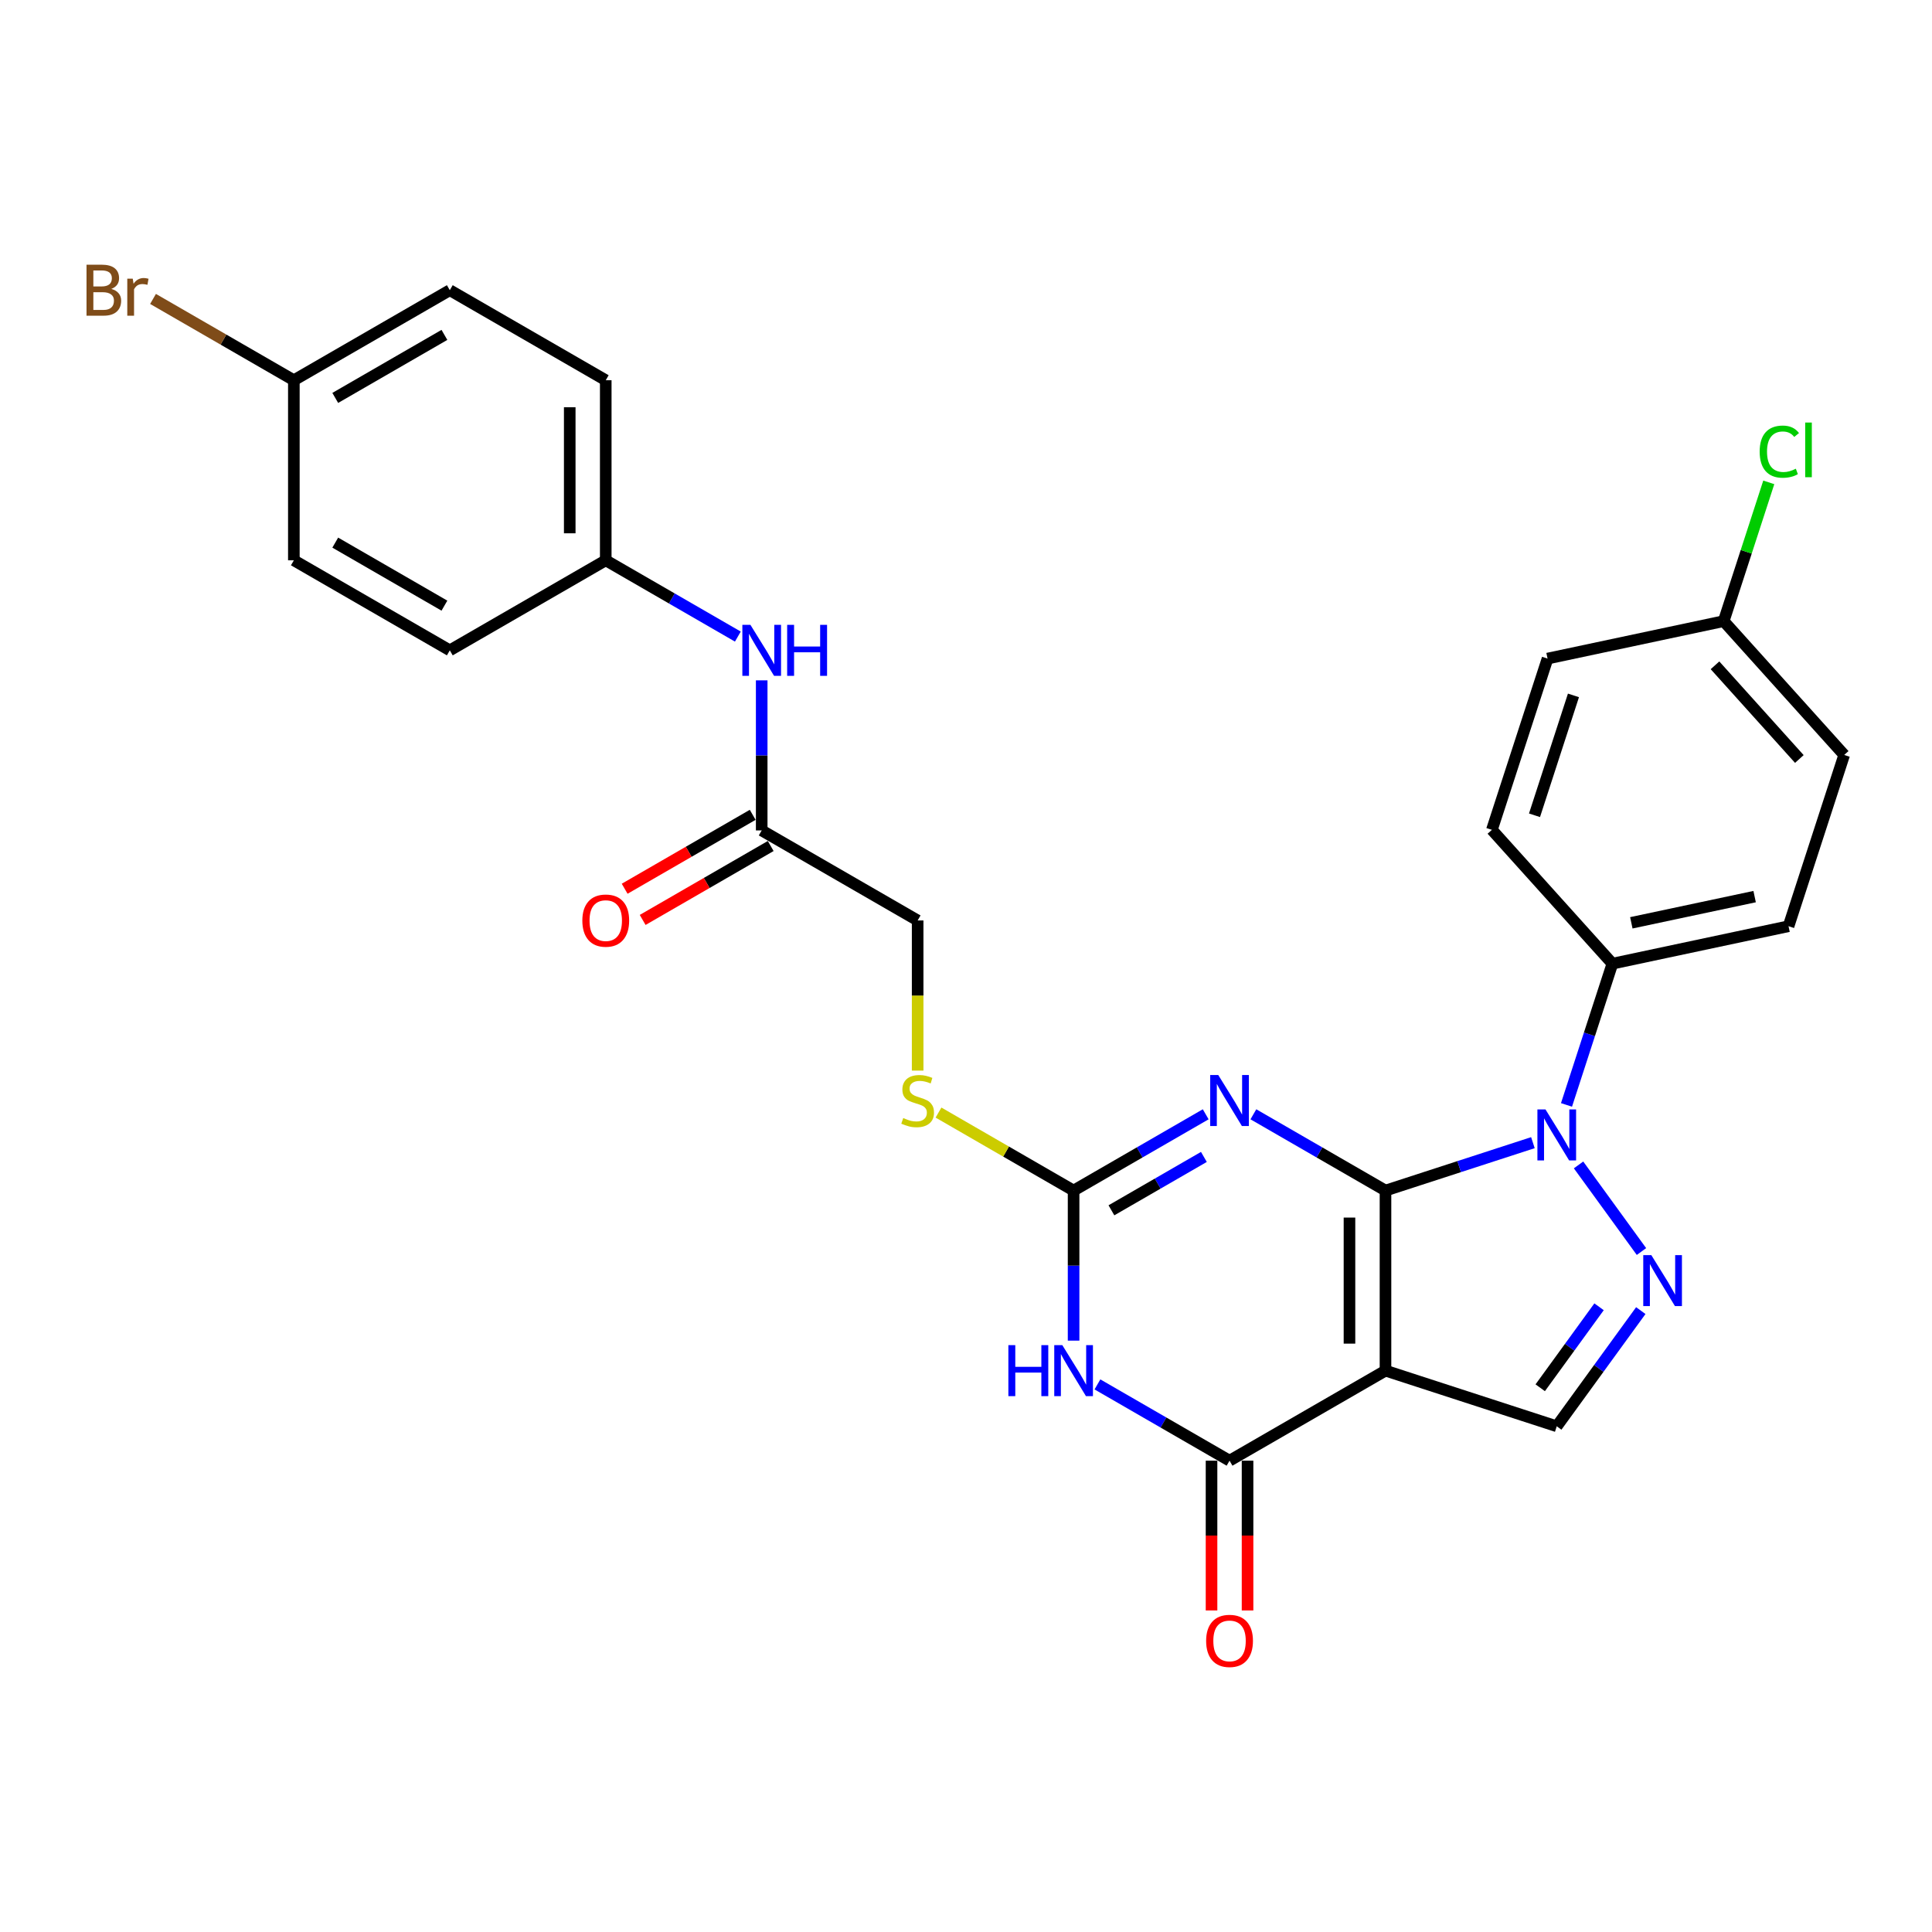 <?xml version='1.0' encoding='iso-8859-1'?>
<svg version='1.1' baseProfile='full'
              xmlns='http://www.w3.org/2000/svg'
                      xmlns:rdkit='http://www.rdkit.org/xml'
                      xmlns:xlink='http://www.w3.org/1999/xlink'
                  xml:space='preserve'
width='1000px' height='1000px' viewBox='0 0 1000 1000'>
<!-- END OF HEADER -->
<rect style='opacity:1.0;fill:#FFFFFF;stroke:none' width='1000' height='1000' x='0' y='0'> </rect>
<path class='bond-0' d='M 717.128,616.235 L 717.128,709.441' style='fill:none;fill-rule:evenodd;stroke:#000000;stroke-width:6px;stroke-linecap:butt;stroke-linejoin:miter;stroke-opacity:1' />
<path class='bond-0' d='M 698.487,630.216 L 698.487,695.46' style='fill:none;fill-rule:evenodd;stroke:#000000;stroke-width:6px;stroke-linecap:butt;stroke-linejoin:miter;stroke-opacity:1' />
<path class='bond-1' d='M 717.128,616.235 L 682.939,596.496' style='fill:none;fill-rule:evenodd;stroke:#000000;stroke-width:6px;stroke-linecap:butt;stroke-linejoin:miter;stroke-opacity:1' />
<path class='bond-1' d='M 682.939,596.496 L 648.75,576.757' style='fill:none;fill-rule:evenodd;stroke:#0000FF;stroke-width:6px;stroke-linecap:butt;stroke-linejoin:miter;stroke-opacity:1' />
<path class='bond-2' d='M 717.128,616.235 L 755.28,603.838' style='fill:none;fill-rule:evenodd;stroke:#000000;stroke-width:6px;stroke-linecap:butt;stroke-linejoin:miter;stroke-opacity:1' />
<path class='bond-2' d='M 755.28,603.838 L 793.432,591.442' style='fill:none;fill-rule:evenodd;stroke:#0000FF;stroke-width:6px;stroke-linecap:butt;stroke-linejoin:miter;stroke-opacity:1' />
<path class='bond-4' d='M 717.128,709.441 L 636.41,756.043' style='fill:none;fill-rule:evenodd;stroke:#000000;stroke-width:6px;stroke-linecap:butt;stroke-linejoin:miter;stroke-opacity:1' />
<path class='bond-7' d='M 717.128,709.441 L 805.772,738.243' style='fill:none;fill-rule:evenodd;stroke:#000000;stroke-width:6px;stroke-linecap:butt;stroke-linejoin:miter;stroke-opacity:1' />
<path class='bond-6' d='M 624.069,576.757 L 589.88,596.496' style='fill:none;fill-rule:evenodd;stroke:#0000FF;stroke-width:6px;stroke-linecap:butt;stroke-linejoin:miter;stroke-opacity:1' />
<path class='bond-6' d='M 589.88,596.496 L 555.691,616.235' style='fill:none;fill-rule:evenodd;stroke:#000000;stroke-width:6px;stroke-linecap:butt;stroke-linejoin:miter;stroke-opacity:1' />
<path class='bond-6' d='M 623.133,598.822 L 599.201,612.639' style='fill:none;fill-rule:evenodd;stroke:#0000FF;stroke-width:6px;stroke-linecap:butt;stroke-linejoin:miter;stroke-opacity:1' />
<path class='bond-6' d='M 599.201,612.639 L 575.268,626.457' style='fill:none;fill-rule:evenodd;stroke:#000000;stroke-width:6px;stroke-linecap:butt;stroke-linejoin:miter;stroke-opacity:1' />
<path class='bond-5' d='M 817.054,602.961 L 849.624,647.789' style='fill:none;fill-rule:evenodd;stroke:#0000FF;stroke-width:6px;stroke-linecap:butt;stroke-linejoin:miter;stroke-opacity:1' />
<path class='bond-8' d='M 810.817,571.904 L 822.696,535.347' style='fill:none;fill-rule:evenodd;stroke:#0000FF;stroke-width:6px;stroke-linecap:butt;stroke-linejoin:miter;stroke-opacity:1' />
<path class='bond-8' d='M 822.696,535.347 L 834.574,498.789' style='fill:none;fill-rule:evenodd;stroke:#000000;stroke-width:6px;stroke-linecap:butt;stroke-linejoin:miter;stroke-opacity:1' />
<path class='bond-3' d='M 555.691,693.912 L 555.691,655.074' style='fill:none;fill-rule:evenodd;stroke:#0000FF;stroke-width:6px;stroke-linecap:butt;stroke-linejoin:miter;stroke-opacity:1' />
<path class='bond-3' d='M 555.691,655.074 L 555.691,616.235' style='fill:none;fill-rule:evenodd;stroke:#000000;stroke-width:6px;stroke-linecap:butt;stroke-linejoin:miter;stroke-opacity:1' />
<path class='bond-29' d='M 568.031,716.565 L 602.22,736.304' style='fill:none;fill-rule:evenodd;stroke:#0000FF;stroke-width:6px;stroke-linecap:butt;stroke-linejoin:miter;stroke-opacity:1' />
<path class='bond-29' d='M 602.22,736.304 L 636.41,756.043' style='fill:none;fill-rule:evenodd;stroke:#000000;stroke-width:6px;stroke-linecap:butt;stroke-linejoin:miter;stroke-opacity:1' />
<path class='bond-11' d='M 627.089,756.043 L 627.089,794.808' style='fill:none;fill-rule:evenodd;stroke:#000000;stroke-width:6px;stroke-linecap:butt;stroke-linejoin:miter;stroke-opacity:1' />
<path class='bond-11' d='M 627.089,794.808 L 627.089,833.572' style='fill:none;fill-rule:evenodd;stroke:#FF0000;stroke-width:6px;stroke-linecap:butt;stroke-linejoin:miter;stroke-opacity:1' />
<path class='bond-11' d='M 645.73,756.043 L 645.73,794.808' style='fill:none;fill-rule:evenodd;stroke:#000000;stroke-width:6px;stroke-linecap:butt;stroke-linejoin:miter;stroke-opacity:1' />
<path class='bond-11' d='M 645.73,794.808 L 645.73,833.572' style='fill:none;fill-rule:evenodd;stroke:#FF0000;stroke-width:6px;stroke-linecap:butt;stroke-linejoin:miter;stroke-opacity:1' />
<path class='bond-28' d='M 849.275,678.366 L 827.524,708.304' style='fill:none;fill-rule:evenodd;stroke:#0000FF;stroke-width:6px;stroke-linecap:butt;stroke-linejoin:miter;stroke-opacity:1' />
<path class='bond-28' d='M 827.524,708.304 L 805.772,738.243' style='fill:none;fill-rule:evenodd;stroke:#000000;stroke-width:6px;stroke-linecap:butt;stroke-linejoin:miter;stroke-opacity:1' />
<path class='bond-28' d='M 827.669,676.39 L 812.443,697.347' style='fill:none;fill-rule:evenodd;stroke:#0000FF;stroke-width:6px;stroke-linecap:butt;stroke-linejoin:miter;stroke-opacity:1' />
<path class='bond-28' d='M 812.443,697.347 L 797.217,718.304' style='fill:none;fill-rule:evenodd;stroke:#000000;stroke-width:6px;stroke-linecap:butt;stroke-linejoin:miter;stroke-opacity:1' />
<path class='bond-10' d='M 555.691,616.235 L 520.728,596.049' style='fill:none;fill-rule:evenodd;stroke:#000000;stroke-width:6px;stroke-linecap:butt;stroke-linejoin:miter;stroke-opacity:1' />
<path class='bond-10' d='M 520.728,596.049 L 485.766,575.863' style='fill:none;fill-rule:evenodd;stroke:#CCCC00;stroke-width:6px;stroke-linecap:butt;stroke-linejoin:miter;stroke-opacity:1' />
<path class='bond-14' d='M 834.574,498.789 L 925.743,479.41' style='fill:none;fill-rule:evenodd;stroke:#000000;stroke-width:6px;stroke-linecap:butt;stroke-linejoin:miter;stroke-opacity:1' />
<path class='bond-14' d='M 844.374,477.648 L 908.192,464.083' style='fill:none;fill-rule:evenodd;stroke:#000000;stroke-width:6px;stroke-linecap:butt;stroke-linejoin:miter;stroke-opacity:1' />
<path class='bond-15' d='M 834.574,498.789 L 772.207,429.523' style='fill:none;fill-rule:evenodd;stroke:#000000;stroke-width:6px;stroke-linecap:butt;stroke-linejoin:miter;stroke-opacity:1' />
<path class='bond-9' d='M 394.254,429.823 L 474.972,476.426' style='fill:none;fill-rule:evenodd;stroke:#000000;stroke-width:6px;stroke-linecap:butt;stroke-linejoin:miter;stroke-opacity:1' />
<path class='bond-12' d='M 394.254,429.823 L 394.254,390.984' style='fill:none;fill-rule:evenodd;stroke:#000000;stroke-width:6px;stroke-linecap:butt;stroke-linejoin:miter;stroke-opacity:1' />
<path class='bond-12' d='M 394.254,390.984 L 394.254,352.145' style='fill:none;fill-rule:evenodd;stroke:#0000FF;stroke-width:6px;stroke-linecap:butt;stroke-linejoin:miter;stroke-opacity:1' />
<path class='bond-13' d='M 389.594,421.751 L 356.458,440.882' style='fill:none;fill-rule:evenodd;stroke:#000000;stroke-width:6px;stroke-linecap:butt;stroke-linejoin:miter;stroke-opacity:1' />
<path class='bond-13' d='M 356.458,440.882 L 323.322,460.013' style='fill:none;fill-rule:evenodd;stroke:#FF0000;stroke-width:6px;stroke-linecap:butt;stroke-linejoin:miter;stroke-opacity:1' />
<path class='bond-13' d='M 398.914,437.895 L 365.778,457.026' style='fill:none;fill-rule:evenodd;stroke:#000000;stroke-width:6px;stroke-linecap:butt;stroke-linejoin:miter;stroke-opacity:1' />
<path class='bond-13' d='M 365.778,457.026 L 332.642,476.157' style='fill:none;fill-rule:evenodd;stroke:#FF0000;stroke-width:6px;stroke-linecap:butt;stroke-linejoin:miter;stroke-opacity:1' />
<path class='bond-16' d='M 474.972,554.141 L 474.972,515.284' style='fill:none;fill-rule:evenodd;stroke:#CCCC00;stroke-width:6px;stroke-linecap:butt;stroke-linejoin:miter;stroke-opacity:1' />
<path class='bond-16' d='M 474.972,515.284 L 474.972,476.426' style='fill:none;fill-rule:evenodd;stroke:#000000;stroke-width:6px;stroke-linecap:butt;stroke-linejoin:miter;stroke-opacity:1' />
<path class='bond-17' d='M 381.913,329.493 L 347.724,309.754' style='fill:none;fill-rule:evenodd;stroke:#0000FF;stroke-width:6px;stroke-linecap:butt;stroke-linejoin:miter;stroke-opacity:1' />
<path class='bond-17' d='M 347.724,309.754 L 313.535,290.014' style='fill:none;fill-rule:evenodd;stroke:#000000;stroke-width:6px;stroke-linecap:butt;stroke-linejoin:miter;stroke-opacity:1' />
<path class='bond-20' d='M 925.743,479.41 L 954.545,390.766' style='fill:none;fill-rule:evenodd;stroke:#000000;stroke-width:6px;stroke-linecap:butt;stroke-linejoin:miter;stroke-opacity:1' />
<path class='bond-21' d='M 772.207,429.523 L 801.01,340.879' style='fill:none;fill-rule:evenodd;stroke:#000000;stroke-width:6px;stroke-linecap:butt;stroke-linejoin:miter;stroke-opacity:1' />
<path class='bond-21' d='M 794.257,421.987 L 814.418,359.936' style='fill:none;fill-rule:evenodd;stroke:#000000;stroke-width:6px;stroke-linecap:butt;stroke-linejoin:miter;stroke-opacity:1' />
<path class='bond-24' d='M 313.535,290.014 L 232.817,336.617' style='fill:none;fill-rule:evenodd;stroke:#000000;stroke-width:6px;stroke-linecap:butt;stroke-linejoin:miter;stroke-opacity:1' />
<path class='bond-25' d='M 313.535,290.014 L 313.535,196.809' style='fill:none;fill-rule:evenodd;stroke:#000000;stroke-width:6px;stroke-linecap:butt;stroke-linejoin:miter;stroke-opacity:1' />
<path class='bond-25' d='M 294.894,276.034 L 294.894,210.79' style='fill:none;fill-rule:evenodd;stroke:#000000;stroke-width:6px;stroke-linecap:butt;stroke-linejoin:miter;stroke-opacity:1' />
<path class='bond-18' d='M 892.179,321.501 L 801.01,340.879' style='fill:none;fill-rule:evenodd;stroke:#000000;stroke-width:6px;stroke-linecap:butt;stroke-linejoin:miter;stroke-opacity:1' />
<path class='bond-22' d='M 892.179,321.501 L 903.848,285.586' style='fill:none;fill-rule:evenodd;stroke:#000000;stroke-width:6px;stroke-linecap:butt;stroke-linejoin:miter;stroke-opacity:1' />
<path class='bond-22' d='M 903.848,285.586 L 915.517,249.671' style='fill:none;fill-rule:evenodd;stroke:#00CC00;stroke-width:6px;stroke-linecap:butt;stroke-linejoin:miter;stroke-opacity:1' />
<path class='bond-30' d='M 892.179,321.501 L 954.545,390.766' style='fill:none;fill-rule:evenodd;stroke:#000000;stroke-width:6px;stroke-linecap:butt;stroke-linejoin:miter;stroke-opacity:1' />
<path class='bond-30' d='M 887.681,344.364 L 931.337,392.85' style='fill:none;fill-rule:evenodd;stroke:#000000;stroke-width:6px;stroke-linecap:butt;stroke-linejoin:miter;stroke-opacity:1' />
<path class='bond-19' d='M 152.098,196.809 L 232.817,150.206' style='fill:none;fill-rule:evenodd;stroke:#000000;stroke-width:6px;stroke-linecap:butt;stroke-linejoin:miter;stroke-opacity:1' />
<path class='bond-19' d='M 173.526,205.962 L 230.029,173.34' style='fill:none;fill-rule:evenodd;stroke:#000000;stroke-width:6px;stroke-linecap:butt;stroke-linejoin:miter;stroke-opacity:1' />
<path class='bond-23' d='M 152.098,196.809 L 115.653,175.767' style='fill:none;fill-rule:evenodd;stroke:#000000;stroke-width:6px;stroke-linecap:butt;stroke-linejoin:miter;stroke-opacity:1' />
<path class='bond-23' d='M 115.653,175.767 L 79.209,154.726' style='fill:none;fill-rule:evenodd;stroke:#7F4C19;stroke-width:6px;stroke-linecap:butt;stroke-linejoin:miter;stroke-opacity:1' />
<path class='bond-31' d='M 152.098,196.809 L 152.098,290.014' style='fill:none;fill-rule:evenodd;stroke:#000000;stroke-width:6px;stroke-linecap:butt;stroke-linejoin:miter;stroke-opacity:1' />
<path class='bond-27' d='M 232.817,336.617 L 152.098,290.014' style='fill:none;fill-rule:evenodd;stroke:#000000;stroke-width:6px;stroke-linecap:butt;stroke-linejoin:miter;stroke-opacity:1' />
<path class='bond-27' d='M 230.029,313.483 L 173.526,280.861' style='fill:none;fill-rule:evenodd;stroke:#000000;stroke-width:6px;stroke-linecap:butt;stroke-linejoin:miter;stroke-opacity:1' />
<path class='bond-26' d='M 313.535,196.809 L 232.817,150.206' style='fill:none;fill-rule:evenodd;stroke:#000000;stroke-width:6px;stroke-linecap:butt;stroke-linejoin:miter;stroke-opacity:1' />
<path  class='atom-2' d='M 630.575 556.434
L 639.224 570.415
Q 640.082 571.794, 641.461 574.292
Q 642.841 576.79, 642.915 576.939
L 642.915 556.434
L 646.42 556.434
L 646.42 582.83
L 642.803 582.83
L 633.52 567.544
Q 632.439 565.754, 631.283 563.704
Q 630.165 561.653, 629.829 561.02
L 629.829 582.83
L 626.399 582.83
L 626.399 556.434
L 630.575 556.434
' fill='#0000FF'/>
<path  class='atom-3' d='M 799.937 574.235
L 808.587 588.215
Q 809.444 589.595, 810.824 592.093
Q 812.203 594.591, 812.278 594.74
L 812.278 574.235
L 815.782 574.235
L 815.782 600.63
L 812.166 600.63
L 802.883 585.345
Q 801.802 583.555, 800.646 581.505
Q 799.527 579.454, 799.192 578.82
L 799.192 600.63
L 795.762 600.63
L 795.762 574.235
L 799.937 574.235
' fill='#0000FF'/>
<path  class='atom-4' d='M 521.932 696.243
L 525.511 696.243
L 525.511 707.465
L 539.007 707.465
L 539.007 696.243
L 542.586 696.243
L 542.586 722.638
L 539.007 722.638
L 539.007 710.447
L 525.511 710.447
L 525.511 722.638
L 521.932 722.638
L 521.932 696.243
' fill='#0000FF'/>
<path  class='atom-4' d='M 549.856 696.243
L 558.506 710.223
Q 559.363 711.603, 560.743 714.101
Q 562.122 716.599, 562.197 716.748
L 562.197 696.243
L 565.701 696.243
L 565.701 722.638
L 562.085 722.638
L 552.802 707.353
Q 551.72 705.563, 550.565 703.513
Q 549.446 701.462, 549.111 700.828
L 549.111 722.638
L 545.681 722.638
L 545.681 696.243
L 549.856 696.243
' fill='#0000FF'/>
<path  class='atom-6' d='M 854.722 649.64
L 863.372 663.621
Q 864.229 665, 865.609 667.498
Q 866.988 669.996, 867.063 670.145
L 867.063 649.64
L 870.567 649.64
L 870.567 676.036
L 866.951 676.036
L 857.668 660.75
Q 856.587 658.96, 855.431 656.91
Q 854.312 654.859, 853.977 654.225
L 853.977 676.036
L 850.547 676.036
L 850.547 649.64
L 854.722 649.64
' fill='#0000FF'/>
<path  class='atom-11' d='M 467.516 578.691
Q 467.814 578.803, 469.044 579.325
Q 470.275 579.847, 471.617 580.183
Q 472.996 580.481, 474.339 580.481
Q 476.836 580.481, 478.291 579.288
Q 479.745 578.058, 479.745 575.933
Q 479.745 574.479, 478.999 573.584
Q 478.291 572.689, 477.172 572.204
Q 476.054 571.72, 474.189 571.16
Q 471.841 570.452, 470.424 569.781
Q 469.044 569.11, 468.038 567.693
Q 467.069 566.276, 467.069 563.89
Q 467.069 560.572, 469.305 558.522
Q 471.58 556.471, 476.054 556.471
Q 479.111 556.471, 482.578 557.925
L 481.72 560.796
Q 478.551 559.491, 476.165 559.491
Q 473.593 559.491, 472.176 560.572
Q 470.759 561.616, 470.797 563.443
Q 470.797 564.86, 471.505 565.717
Q 472.251 566.575, 473.295 567.059
Q 474.376 567.544, 476.165 568.103
Q 478.551 568.849, 479.968 569.595
Q 481.385 570.34, 482.392 571.869
Q 483.435 573.36, 483.435 575.933
Q 483.435 579.586, 480.975 581.562
Q 478.551 583.501, 474.488 583.501
Q 472.139 583.501, 470.349 582.979
Q 468.597 582.494, 466.509 581.637
L 467.516 578.691
' fill='#CCCC00'/>
<path  class='atom-12' d='M 624.293 849.324
Q 624.293 842.986, 627.424 839.444
Q 630.556 835.902, 636.41 835.902
Q 642.263 835.902, 645.395 839.444
Q 648.526 842.986, 648.526 849.324
Q 648.526 855.736, 645.357 859.39
Q 642.188 863.006, 636.41 863.006
Q 630.593 863.006, 627.424 859.39
Q 624.293 855.774, 624.293 849.324
M 636.41 860.024
Q 640.436 860.024, 642.598 857.339
Q 644.798 854.618, 644.798 849.324
Q 644.798 844.142, 642.598 841.532
Q 640.436 838.885, 636.41 838.885
Q 632.383 838.885, 630.183 841.494
Q 628.021 844.104, 628.021 849.324
Q 628.021 854.655, 630.183 857.339
Q 632.383 860.024, 636.41 860.024
' fill='#FF0000'/>
<path  class='atom-13' d='M 388.419 323.419
L 397.069 337.4
Q 397.926 338.78, 399.306 341.278
Q 400.685 343.776, 400.76 343.925
L 400.76 323.419
L 404.264 323.419
L 404.264 349.815
L 400.648 349.815
L 391.364 334.53
Q 390.283 332.74, 389.127 330.689
Q 388.009 328.639, 387.673 328.005
L 387.673 349.815
L 384.243 349.815
L 384.243 323.419
L 388.419 323.419
' fill='#0000FF'/>
<path  class='atom-13' d='M 407.433 323.419
L 411.012 323.419
L 411.012 334.641
L 424.508 334.641
L 424.508 323.419
L 428.087 323.419
L 428.087 349.815
L 424.508 349.815
L 424.508 337.624
L 411.012 337.624
L 411.012 349.815
L 407.433 349.815
L 407.433 323.419
' fill='#0000FF'/>
<path  class='atom-14' d='M 301.418 476.501
Q 301.418 470.163, 304.55 466.621
Q 307.682 463.079, 313.535 463.079
Q 319.389 463.079, 322.52 466.621
Q 325.652 470.163, 325.652 476.501
Q 325.652 482.913, 322.483 486.567
Q 319.314 490.183, 313.535 490.183
Q 307.719 490.183, 304.55 486.567
Q 301.418 482.95, 301.418 476.501
M 313.535 487.201
Q 317.562 487.201, 319.724 484.516
Q 321.924 481.795, 321.924 476.501
Q 321.924 471.318, 319.724 468.709
Q 317.562 466.062, 313.535 466.062
Q 309.509 466.062, 307.309 468.671
Q 305.147 471.281, 305.147 476.501
Q 305.147 481.832, 307.309 484.516
Q 309.509 487.201, 313.535 487.201
' fill='#FF0000'/>
<path  class='atom-23' d='M 910.803 233.77
Q 910.803 227.208, 913.86 223.778
Q 916.954 220.311, 922.808 220.311
Q 928.251 220.311, 931.159 224.151
L 928.698 226.164
Q 926.573 223.368, 922.808 223.368
Q 918.818 223.368, 916.693 226.053
Q 914.606 228.7, 914.606 233.77
Q 914.606 238.99, 916.768 241.674
Q 918.968 244.358, 923.218 244.358
Q 926.126 244.358, 929.518 242.606
L 930.562 245.402
Q 929.183 246.297, 927.095 246.819
Q 925.007 247.341, 922.696 247.341
Q 916.954 247.341, 913.86 243.836
Q 910.803 240.332, 910.803 233.77
' fill='#00CC00'/>
<path  class='atom-23' d='M 934.365 218.708
L 937.795 218.708
L 937.795 247.005
L 934.365 247.005
L 934.365 218.708
' fill='#00CC00'/>
<path  class='atom-24' d='M 57.604 149.535
Q 60.139 150.243, 61.406 151.809
Q 62.711 153.337, 62.711 155.612
Q 62.711 159.265, 60.362 161.353
Q 58.051 163.404, 53.652 163.404
L 44.779 163.404
L 44.779 137.008
L 52.571 137.008
Q 57.082 137.008, 59.356 138.835
Q 61.63 140.662, 61.63 144.017
Q 61.63 148.006, 57.604 149.535
M 48.32 139.99
L 48.32 148.267
L 52.571 148.267
Q 55.18 148.267, 56.523 147.223
Q 57.902 146.142, 57.902 144.017
Q 57.902 139.99, 52.571 139.99
L 48.32 139.99
M 53.652 160.421
Q 56.224 160.421, 57.604 159.191
Q 58.983 157.961, 58.983 155.612
Q 58.983 153.449, 57.455 152.368
Q 55.963 151.25, 53.093 151.25
L 48.32 151.25
L 48.32 160.421
L 53.652 160.421
' fill='#7F4C19'/>
<path  class='atom-24' d='M 68.714 144.241
L 69.124 146.888
Q 71.137 143.905, 74.418 143.905
Q 75.462 143.905, 76.879 144.278
L 76.319 147.41
Q 74.716 147.037, 73.822 147.037
Q 72.256 147.037, 71.212 147.671
Q 70.205 148.267, 69.385 149.721
L 69.385 163.404
L 65.88 163.404
L 65.88 144.241
L 68.714 144.241
' fill='#7F4C19'/>
</svg>

